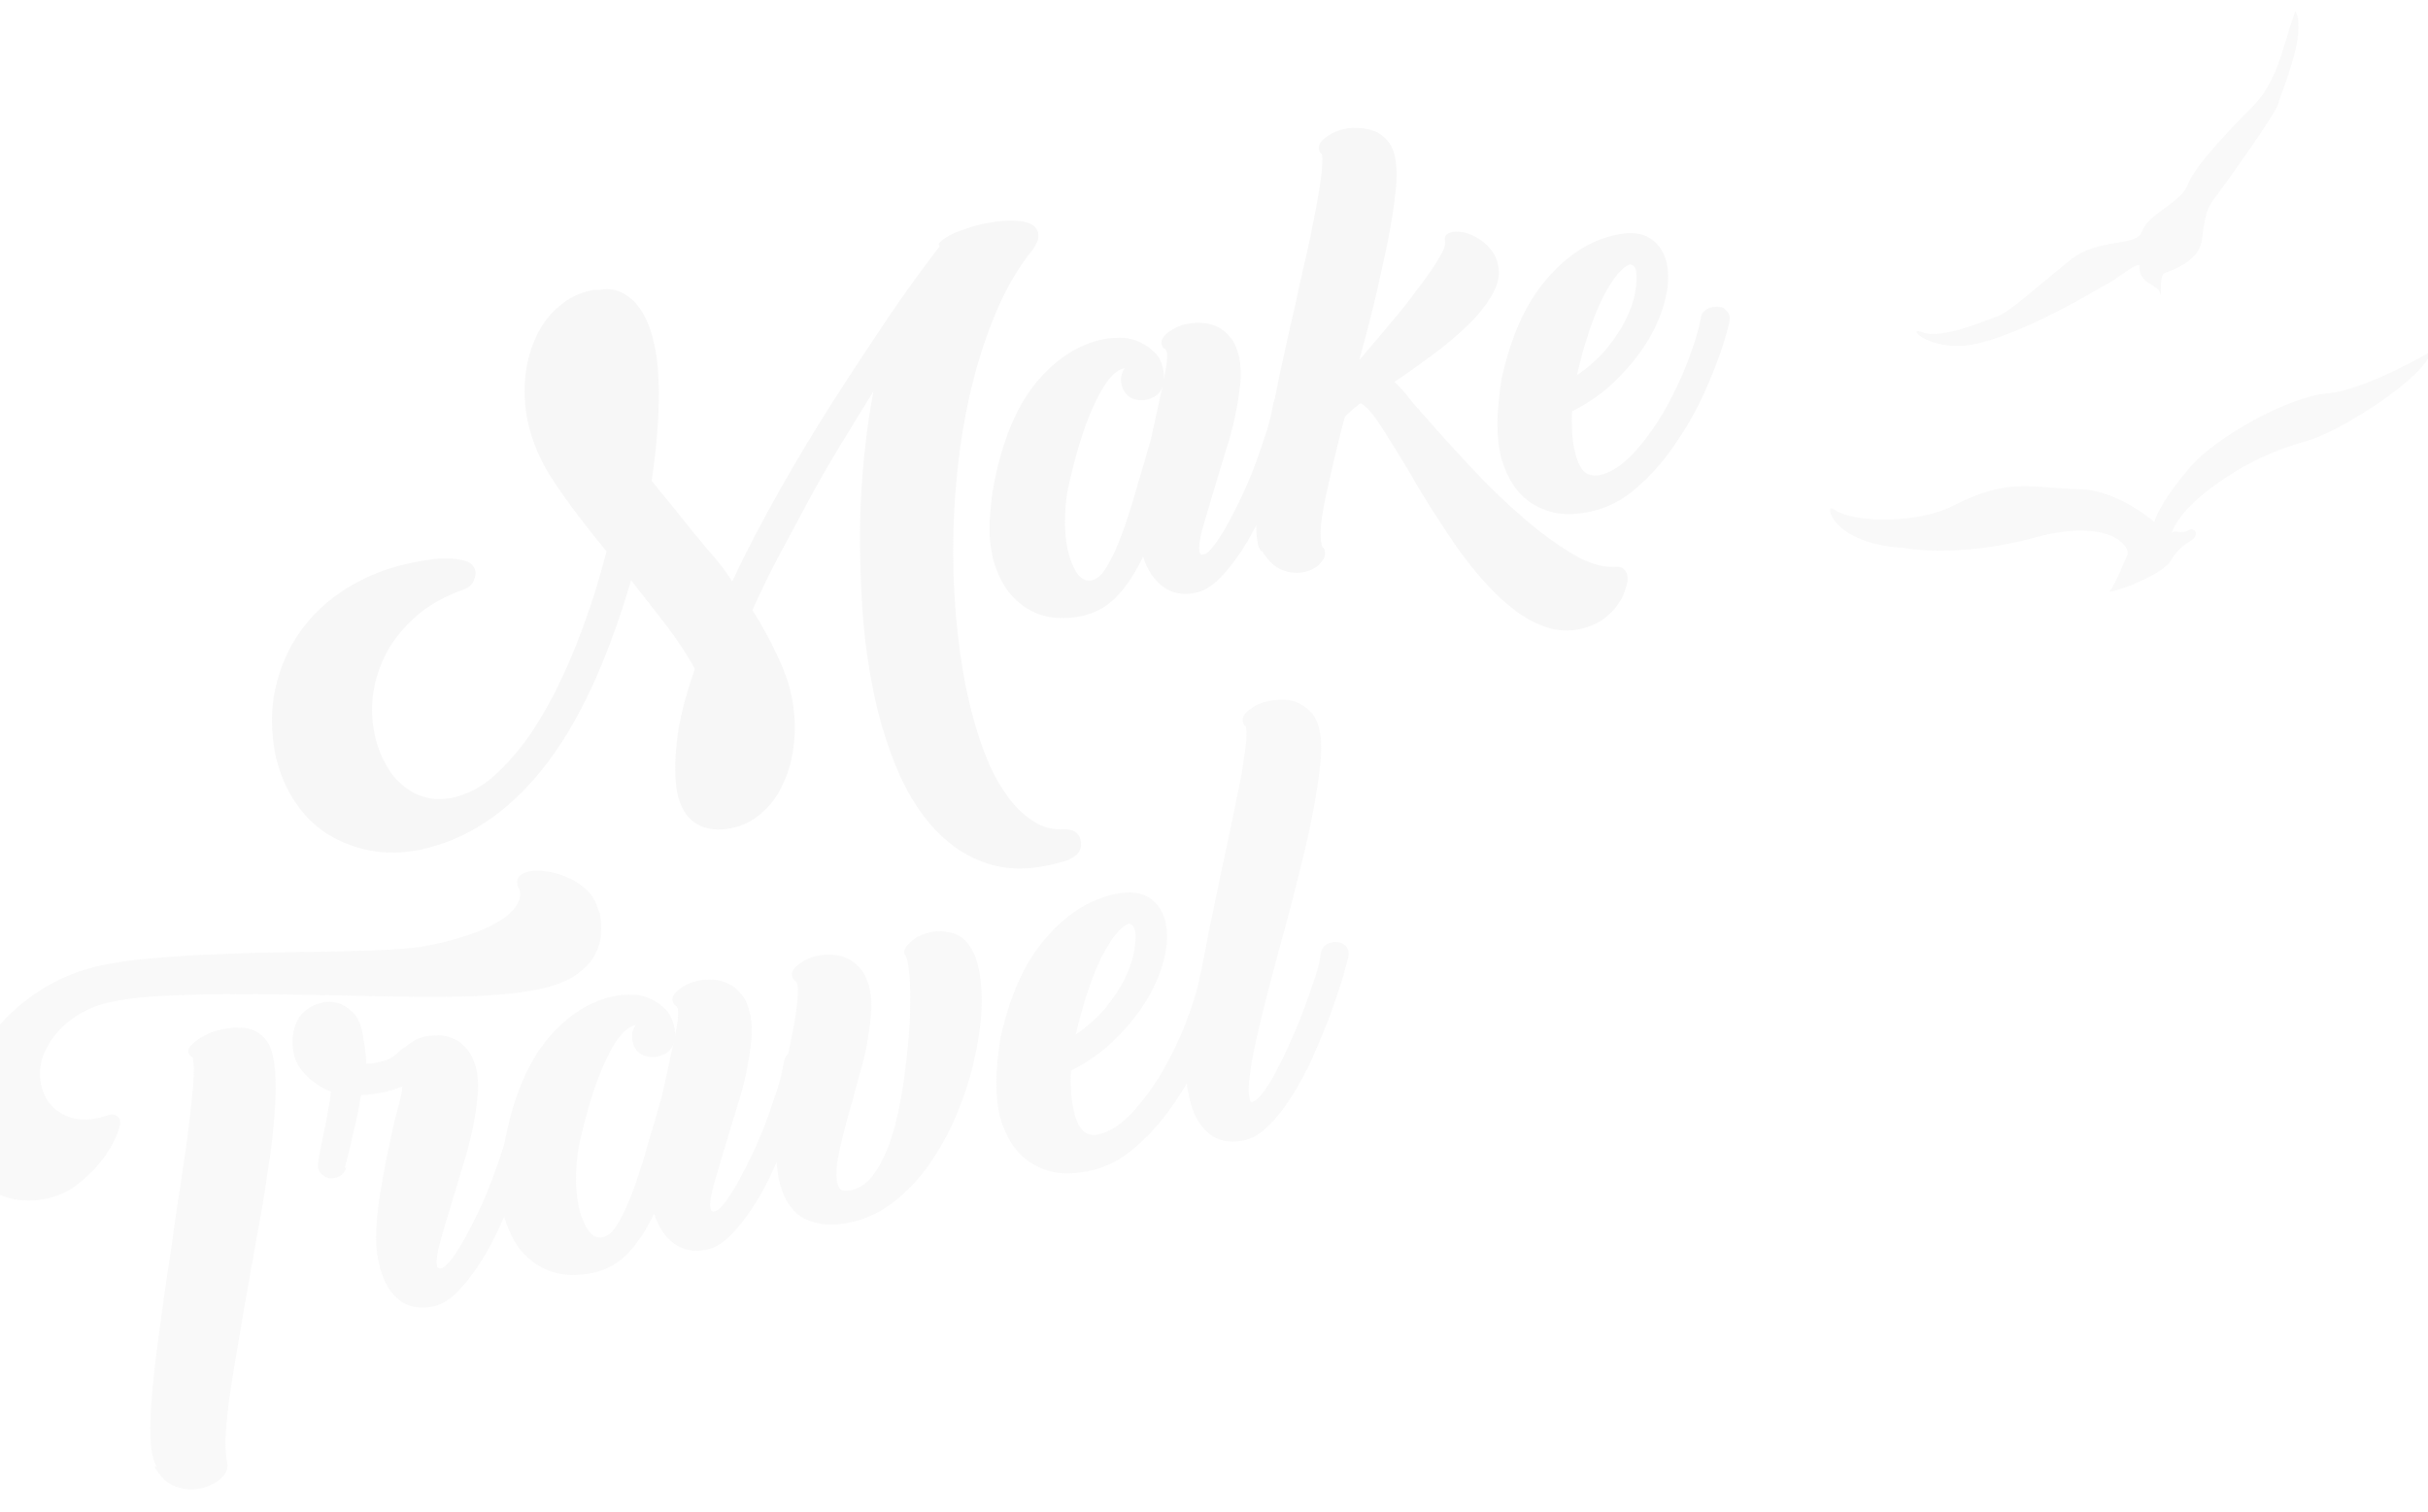 <?xml version="1.0" encoding="UTF-8"?> <svg xmlns="http://www.w3.org/2000/svg" width="1920" height="1196" viewBox="0 0 1920 1196" fill="none"> <g opacity="0.16"> <path d="M1692.09 209.868C1692.09 209.868 1690.47 218.407 1698.65 223.492C1706.83 228.577 1707.62 228.861 1708.54 233.302C1709.45 237.744 1707.02 217.555 1711.73 215.85C1716.45 214.145 1739.03 206.876 1741.16 189.932C1743.28 172.988 1744.95 164.822 1750.2 158.122C1755.45 151.422 1798.91 91.198 1801.27 82.568C1804.77 70.769 1824.4 26.307 1815.11 8.839C1815.11 8.839 1812.76 14.433 1806.04 37.239C1800.08 56.92 1793.54 71.741 1781.42 84.199C1769.25 96.283 1735.87 130.261 1730.17 145.74C1724.42 160.844 1698.89 168.846 1694.12 182.694C1689.31 196.169 1659.85 187.196 1636.75 205.905C1613.65 224.614 1588.71 246.958 1580.36 249.859C1572 252.76 1534.98 268.972 1520.23 262.781C1505.53 256.964 1527.79 281.594 1567.73 270.722C1607.67 259.849 1660.56 227.695 1660.56 227.695C1675.92 220.157 1687.72 208.118 1692.09 209.868Z" fill="#D7D7D7"></path> <path d="M1682.2 439.005C1682.2 439.005 1672.26 463.337 1668.56 467.195C1664.86 471.054 1708.82 455.904 1716.1 444.029C1723.37 432.155 1728.13 430.824 1733.7 426.741C1739.21 422.284 1735.09 416.332 1730.19 419.578C1725.28 422.823 1719.84 418.546 1717.92 421.432C1716 424.319 1719.61 407.195 1748.46 385.898C1777.31 364.602 1799.34 355.883 1825.66 348.166C1852.35 340.404 1919.41 297.063 1922.05 278.16C1922.05 278.16 1870.47 308.639 1840.12 311.152C1809.78 313.664 1752.69 345.564 1732.41 368.865C1713.82 390.445 1705.45 405.864 1703.65 412.908C1703.65 412.908 1675.29 387.873 1645.28 386.931C1603.9 385.84 1588.52 377.45 1543.96 400.258C1517.94 413.628 1466.21 414.541 1449.63 402.502C1442.61 397.656 1448.02 430.004 1505.56 433.324C1505.56 433.324 1548.2 441.848 1609.74 424.963C1668.02 409.229 1685.16 432.2 1682.2 439.005Z" fill="#D7D7D7"></path> <path d="M474.367 722.37C475.325 727.185 475.626 732.838 475.227 738.955C474.827 745.071 472.846 750.62 469.746 756.303C466.645 761.986 461.217 767.19 454.207 771.826C447.196 776.463 437.395 779.917 425.221 782.52C417.104 784.255 406.66 785.511 394.679 786.573C382.698 787.635 369.508 788.084 355.154 788.293C340.8 788.503 325.655 788.428 309.719 788.069C293.783 787.711 277.474 787.397 261.538 787.038C244.483 786.814 227.801 786.545 210.745 786.321C194.063 786.052 177.799 786.112 162.699 786.411C147.599 786.71 133.663 787.249 120.518 788.071C107.746 788.849 96.601 790.569 87.739 792.394C78.503 794.263 70.567 797.494 63.139 801.801C55.711 806.108 49.536 811.402 44.571 817.309C39.605 823.217 35.849 829.737 33.629 836.452C31.455 843.541 31.145 850.405 32.328 857.09C34.333 867.469 39.844 875.53 47.978 880.241C56.158 885.325 66.171 886.776 77.226 884.308C78.718 884.129 80.538 883.53 81.612 883.022C82.358 882.932 83.432 882.424 84.551 882.289C85.625 881.781 86.744 881.646 87.863 881.511C89.355 881.332 90.519 881.571 92.146 882.513C93.773 883.456 94.654 884.487 94.834 885.983C95.522 888.555 94.152 892.892 91.842 898.859C89.16 904.871 85.403 911.392 80.155 918.092C74.906 924.792 68.822 930.834 61.201 936.681C53.952 942.484 45.688 946.133 36.826 947.958C28.709 949.693 21.16 949.842 13.848 948.825C6.536 947.808 0.208 945.535 -5.882 942.096C-11.599 938.611 -16.66 934.289 -20.691 929.085C-24.723 923.88 -27.77 917.42 -28.998 910.361C-32.604 892.968 -31.972 876.204 -27.146 859.693C-22.321 843.183 -14.988 828.646 -4.446 815.62C6.096 802.594 18.727 791.213 33.539 782.225C48.306 772.863 64.596 766.731 81.575 763.171C92.302 761.122 104.193 759.313 116.92 758.161C129.647 757.009 143.165 756.142 156.683 755.274C170.62 754.736 184.556 754.197 198.492 753.659C212.846 753.449 226.409 752.956 239.644 752.881C258.564 752.88 276.275 752.267 293.24 751.743C310.205 751.22 323.305 750.023 333.004 748.857L342.239 746.987C352.593 744.983 361.738 742.366 370.465 739.419C379.193 736.473 386.756 733.288 393.11 729.489C399.509 726.064 404.282 721.697 407.562 717.51C410.797 712.949 412.168 708.612 410.837 703.841C410.792 703.467 410.747 703.093 410.329 702.764C410.329 702.764 409.911 702.435 409.821 701.687L409.133 699.115C408.176 694.299 411.173 690.905 418.17 689.304C421.855 688.482 426.376 688.317 431.778 689.185C437.135 689.678 442.627 691.293 448.209 693.656C453.791 696.019 458.716 699.219 463.359 703.212C468.002 707.205 470.915 712.544 472.843 719.139L474.367 722.37ZM124.026 1160.11C123.1 1158.7 122.547 1157.25 121.994 1155.8C121.441 1154.35 121.261 1152.86 120.663 1151.03C119.018 1143.64 118.504 1133.09 119.168 1119.73C119.832 1106.38 121.062 1091.44 123.186 1074.49C125.311 1057.55 127.718 1039.81 130.363 1020.91C133.381 1001.96 136.027 983.056 138.672 964.153C140.693 949.497 143.177 935.544 144.96 922.054C147.116 908.52 148.661 896.197 149.967 885.04C151.274 873.884 152.388 864.267 152.89 855.863C153.438 847.832 153.464 841.76 152.597 837.692C152.417 836.197 152.372 835.823 152.417 836.197C152.462 836.57 152.462 836.57 151.999 835.868C150.417 835.299 149.536 834.267 148.893 832.069C148.205 829.497 150.83 826.147 156.766 822.019C162.702 817.891 169.191 815.214 176.979 813.898C181.411 812.986 185.514 812.492 189.707 812.747C193.855 812.627 197.765 813.674 201.346 815.139C204.973 816.979 207.899 819.282 210.587 822.751C213.275 826.221 214.933 830.573 216.026 836.51C217.806 845.019 218.365 855.952 217.746 869.68C217.082 883.035 215.852 897.976 213.593 913.798C211.334 929.621 208.836 946.61 205.638 964.062C202.485 981.889 199.242 998.968 196.372 1016C193.65 1031.12 191.211 1045.45 188.772 1059.78C186.333 1074.1 184.132 1087.26 182.214 1099.63C180.296 1112 179.317 1122.74 178.622 1132.68C177.881 1142.25 178.407 1149.78 179.455 1155.34L179.725 1157.58C180.548 1161.28 178.759 1165.28 174.688 1169.19C170.617 1173.09 164.874 1175.68 158.249 1177.23C151.953 1178.37 145.85 1177.97 139.15 1175.74C132.449 1173.51 126.88 1168.11 122.116 1159.96L124.026 1160.11Z" fill="#D7D7D7"></path> <path d="M273.805 923.617C272.434 927.954 269.347 930.601 264.916 931.514C261.977 932.246 258.903 931.858 256.44 930.257C253.977 928.657 252.215 926.593 251.483 923.647C251.303 922.152 251.644 918.697 252.506 913.283C253.742 907.825 254.604 902.411 256.077 895.786C257.268 889.953 258.503 884.495 259.321 878.707C260.511 872.874 261.418 867.835 261.625 863.258C254.879 860.656 248.326 856.514 242.757 851.115C237.144 845.342 233.44 839.719 232.258 833.034C230.387 823.777 231.263 815.327 234.884 807.685C238.506 800.043 245.471 795.033 255.781 792.655C262.077 791.518 268.27 792.67 274.449 796.857C280.629 801.045 284.333 806.668 285.978 814.055C286.756 817.375 287.251 821.488 288.298 827.051C288.928 832.286 289.513 837.146 289.634 841.304C292.663 841.319 295.274 841.005 298.213 840.272C304.137 839.18 308.478 837.52 311.237 835.292C313.996 833.063 316.755 830.835 319.141 828.651L319.186 829.025C321.617 827.216 324.004 825.032 326.853 823.552C329.284 821.742 332.551 820.59 336.236 819.768C339.548 818.99 343.323 818.915 347.471 818.796C351.664 819.05 355.947 820.052 359.574 821.891C363.574 823.686 366.963 826.692 370.113 830.864C373.219 834.663 375.386 840.091 376.941 846.732C378.034 852.669 378.515 859.817 377.595 867.893C376.674 875.969 375.426 884.463 373.521 893.795C371.572 902.754 369.249 911.757 366.225 921.223C363.53 930.271 360.789 938.945 358.376 947.201C354.877 959 351.615 969.633 348.681 979.848C345.747 990.062 344.692 997.016 345.56 1001.08C345.74 1002.58 346.993 1003.57 348.814 1002.97C351.052 1002.7 353.766 1000.1 357.374 995.491C360.609 990.929 364.456 985.157 368.167 978.262C371.879 971.368 375.873 963.681 379.778 955.246C383.683 946.811 387.214 938.422 390.328 929.703C393.441 920.984 396.272 913.057 398.729 905.176C401.187 897.295 402.66 890.669 403.523 885.256C404.385 879.842 407.427 876.821 412.232 875.864C415.171 875.131 418.245 875.52 420.662 876.746C423.453 877.928 424.887 880.41 425.62 883.356C425.71 884.104 425.8 884.852 425.517 885.644C425.279 886.811 425.369 887.559 425.041 887.977C423.522 894.229 421.02 901.736 418.324 910.784C415.629 919.832 411.904 929.762 407.851 940.111C403.798 950.46 399.373 960.854 394.574 971.293C389.775 981.732 384.513 991.467 378.744 1000.13C372.974 1008.79 367.07 1016.32 360.985 1022.37C354.901 1028.41 348.174 1032.25 341.877 1033.39C331.15 1035.44 321.838 1033.52 314.643 1027.18C307.074 1020.89 302.085 1010.87 299.347 997.54C297.701 990.152 297.085 981.882 297.542 973.104C298 964.325 298.831 955.501 300.317 945.84C301.849 936.553 303.38 927.266 305.285 917.934C307.19 908.602 309.139 899.644 311.089 890.685C312.801 882.894 314.364 877.016 315.734 872.679C316.732 868.387 317.729 864.095 318.263 859.1C313.221 861.224 307.761 863.018 301.092 864.2C295.915 865.202 290.693 865.83 285.426 866.084C285.039 869.165 284.042 873.457 283.18 878.871C281.944 884.33 281.082 889.744 279.474 895.247C278.283 901.08 277.048 906.538 275.767 911.623C274.487 916.708 273.445 920.626 272.641 923.378L273.805 923.617Z" fill="#D7D7D7"></path> <path d="M533.252 812.384C533.432 813.879 533.567 815.001 533.701 816.123C533.836 817.244 533.971 818.366 533.733 819.532C534.686 814.866 535.31 810.619 535.979 806.746C536.275 802.917 536.334 800.255 536.064 798.012C536.019 797.638 535.511 796.561 534.63 795.529C533.839 795.245 533.376 794.542 532.958 794.213C532.54 793.884 532.45 793.137 531.897 791.686C531.164 788.74 533.043 785.479 537.204 782.324C541.365 779.168 546.362 776.671 552.658 775.534C556.343 774.711 560.118 774.637 564.311 774.891C568.504 775.145 572.414 776.192 576.041 778.031C580.041 779.826 583.43 782.832 586.536 786.63C589.642 790.429 591.808 795.858 593.364 802.498C594.456 808.435 594.938 815.584 594.017 823.659C593.097 831.735 591.848 840.23 589.898 849.188C587.949 858.146 585.626 867.149 582.558 876.242C579.862 885.29 577.121 893.964 574.709 902.219C571.209 914.019 567.947 924.652 565.013 934.866C562.08 945.081 561.024 952.035 561.892 956.102C562.072 957.598 563.326 958.585 565.146 957.987C567.384 957.718 570.098 955.115 573.706 950.509C576.942 945.948 580.788 940.175 584.5 933.281C588.211 926.386 592.206 918.699 596.11 910.265C600.015 901.83 603.546 893.44 606.66 884.721C609.774 876.002 612.604 868.076 615.062 860.194C617.519 852.313 618.993 845.688 619.855 840.274C620.718 834.86 623.76 831.839 628.564 830.882C631.503 830.149 634.577 830.538 636.995 831.765C639.786 832.946 641.22 835.428 641.952 838.375C642.042 839.122 642.132 839.87 641.849 840.663C641.611 841.829 641.701 842.577 641.373 842.996C639.855 849.247 637.352 856.755 634.657 865.802C631.961 874.85 628.236 884.781 624.184 895.13C620.131 905.479 615.705 915.873 610.906 926.311C606.108 936.75 600.846 946.486 595.076 955.145C589.307 963.804 583.402 971.342 577.318 977.383C571.233 983.425 564.506 987.269 558.21 988.406C548.602 990.32 540.081 988.69 533.02 983.471C525.959 978.251 520.449 970.191 517.28 959.573C511.542 971.641 505.206 981.886 497.153 990.44C489.474 998.95 479.897 1004.27 468.096 1006.83C457.742 1008.84 448.282 1008.84 440.089 1006.79C431.896 1004.74 425.015 1001.01 419.119 996.034C413.222 991.054 408.772 985.521 405.307 978.731C401.841 971.942 399.122 965.062 397.939 958.377C396.114 949.494 395.362 940.102 396.058 930.157C396.754 920.212 397.494 910.641 399.444 901.682C406.213 866.732 417.747 839.932 433.3 821.373C448.852 802.813 466.796 791.552 486.385 787.678C489.697 786.901 493.845 786.781 498.366 786.616C503.26 786.407 507.916 787.364 512.289 789.114C517.035 790.819 521.125 793.361 524.977 797.07C529.157 800.36 531.696 805.744 533.252 812.384ZM500.118 823.197C499.16 818.381 500.157 814.089 502.782 810.739L502.036 810.829C495.039 812.429 487.687 820.52 480.116 836.223C472.5 851.552 465.558 872.489 459.336 899.409C457.014 908.412 455.855 917.654 455.533 927.554C455.21 937.455 455.916 946.473 457.607 954.234C459.207 961.248 461.464 967.425 464.705 972.345C467.945 977.265 471.99 979.434 476.421 978.521C480.479 977.654 484.64 974.498 488.069 968.396C491.915 962.624 495.209 955.4 498.695 946.637C502.182 937.873 505.206 928.406 508.512 918.147C511.446 907.932 514.38 897.718 517.359 887.878L517.404 888.251C518.491 884.707 519.205 881.208 520.292 877.663C521.379 874.119 522.467 870.574 523.226 867.449L523.271 867.823L527.408 848.74L532.781 824.198C532.067 827.698 530.471 830.166 528.04 831.975C525.609 833.785 523.088 834.846 519.776 835.624C515.345 836.536 511.107 835.908 507.062 833.74C503.39 831.527 501.076 828.012 500.118 823.197Z" fill="#D7D7D7"></path> <path d="M770.331 754.273C771.9 757.877 773.23 762.648 774.233 767.838C776.103 777.095 776.706 788.401 775.953 801.008C775.199 813.615 773.043 827.15 769.768 840.819C766.538 854.862 761.771 868.71 755.885 882.693C749.999 896.676 742.814 909.298 734.748 920.889C726.682 932.479 717.273 942.335 706.892 950.41C696.511 958.486 685.07 964.035 672.896 966.637C664.034 968.462 656.528 968.985 649.59 967.923C643.024 966.817 637.487 964.828 632.979 961.956C628.426 958.711 624.902 954.584 622.035 949.619C619.122 944.28 617.328 938.806 615.773 932.166C614.59 925.481 613.691 918.004 613.775 909.27C613.86 900.536 614.318 891.757 615.476 882.515C616.635 873.273 618.166 863.986 619.653 854.325C621.185 845.038 622.761 836.124 624.428 827.959C626.854 816.668 628.713 806.962 629.872 797.719C631.076 788.851 631.43 782.361 630.563 778.293C630.518 777.919 630.01 776.842 629.129 775.81C628.338 775.526 627.875 774.823 627.457 774.494C627.039 774.165 626.949 773.417 626.396 771.967C625.663 769.021 627.541 765.761 631.703 762.605C635.864 759.449 640.861 756.952 647.157 755.815C650.842 754.992 654.617 754.918 658.81 755.172C663.003 755.426 666.913 756.473 670.54 758.312C674.54 760.107 677.929 763.113 681.034 766.911C684.14 770.71 686.307 776.139 687.862 782.779C688.955 788.716 689.347 795.117 688.709 802.4C688.072 809.683 687.061 817.011 685.723 824.758C684.384 832.504 682.344 840.715 679.932 848.97C677.519 857.225 675.48 865.436 673.395 873.272L673.35 872.898C669.612 885.865 666.485 897.619 664.06 908.91C661.589 919.828 660.758 928.651 661.896 934.962C662.629 937.908 663.645 940.062 665.271 941.004C666.898 941.946 669.554 942.006 673.612 941.139C680.61 939.538 686.874 934.992 692.316 926.752C697.757 918.511 702.273 908.865 705.773 897.065C709.318 885.64 711.936 872.808 714.047 858.9C716.158 844.992 717.613 831.921 718.695 818.895C719.777 805.869 719.92 794.473 719.78 783.87C719.639 773.267 718.74 765.789 717.737 760.6C717.557 759.104 717.049 758.028 717.004 757.654C716.541 756.951 716.496 756.577 716.033 755.874C715.988 755.5 715.943 755.126 715.525 754.797C715.525 754.797 715.108 754.468 715.063 754.095C714.375 751.522 716.298 748.636 720.369 744.732C724.441 740.829 729.856 738.661 736.107 737.15C742.03 736.058 748.133 736.462 754.416 738.361C760.699 740.261 765.849 745.33 769.868 753.57L770.331 754.273Z" fill="#D7D7D7"></path> <path d="M964.103 763.962C968.058 765.382 970.656 768.104 971.479 771.798C971.569 772.546 971.658 773.294 971.42 774.46C971.182 775.627 971.362 777.122 970.751 778.334C967.193 792.795 961.815 807.855 955.035 823.842C948.255 839.829 940.266 855.203 930.605 869.261C921.362 883.648 910.73 895.926 898.754 906.47C887.151 916.969 874.308 923.444 860.269 926.271C849.541 928.32 840.126 928.694 831.933 926.645C823.741 924.596 816.905 921.246 811.053 916.64C805.201 912.034 800.707 906.127 797.286 899.711C793.821 892.922 791.101 886.042 789.874 878.984C788.048 870.1 787.67 860.664 787.947 850.389C788.598 840.07 789.712 830.454 790.96 821.96C798.238 788.086 810.145 761.242 826.771 742.174C843.024 723.15 861.296 711.47 881.587 707.133C893.388 704.576 902.61 705.742 909.208 710.259C915.805 714.775 920.017 721.475 921.797 729.984C923.533 738.12 923.12 747.272 920.604 757.816C918.089 768.359 913.708 779.127 907.417 789.745C901.126 800.363 892.598 811.251 882.442 821.196C872.331 831.515 860.459 839.77 846.914 846.71C846.47 852.453 846.681 857.358 846.893 862.263C847.105 867.168 847.689 872.029 848.602 876.47C850.292 884.232 852.504 890.035 855.565 893.459C858.626 896.884 862.954 898.26 868.504 897.213C876.993 895.433 885.778 889.825 894.532 880.807C903.241 871.415 911.396 860.572 918.954 847.905C926.139 835.283 932.533 822.377 937.718 808.857C942.903 795.338 946.776 783.493 948.59 773.414C949.125 768.419 952.54 765.353 958.09 764.306C958.836 764.216 959.955 764.081 960.701 763.992C961.82 763.857 962.984 764.096 964.566 764.665L964.103 763.962ZM893.089 730.403C886.51 732.332 879.248 741.171 871.259 756.545C863.643 771.874 856.657 792.437 850.673 818.19C860.114 811.744 868.302 804.312 874.58 796.729C880.812 788.773 885.971 781.325 889.592 773.683C893.214 766.041 895.761 758.908 896.862 752.327C897.962 745.747 898.407 740.004 897.539 735.937C896.806 732.99 895.462 731.256 893.089 730.403Z" fill="#D7D7D7"></path> <path d="M1066.19 756.994C1064.91 762.079 1063.11 769.123 1060.37 777.797C1057.63 786.471 1054.23 795.982 1050.55 806.286C1046.5 816.635 1042.07 827.029 1037.32 837.842C1032.19 848.699 1026.93 858.435 1021.21 867.468C1015.48 876.501 1009.25 884.457 1002.79 890.544C996.378 897.005 989.651 900.848 982.609 902.075C971.882 904.124 962.57 902.21 955.374 895.869C947.805 889.573 942.816 879.553 940.078 866.228C939.898 864.732 939.255 862.534 939.03 860.664C938.76 858.421 938.536 856.552 938.356 855.056C938.202 847.489 938.898 837.544 940.816 825.176C942.406 813.227 944.562 799.692 946.956 784.991C949.35 770.29 952.445 755.126 955.45 739.214C958.828 723.256 961.878 707.718 965.018 692.927C967.92 679.303 970.867 666.053 973.486 653.221C976.105 640.39 978.486 628.725 980.628 618.226C982.771 607.728 983.93 598.485 984.94 591.157C985.906 583.455 986.022 578.131 985.244 574.811L985.199 574.437C983.99 573.824 983.064 572.419 982.839 570.549C982.107 567.603 983.985 564.343 988.146 561.187C992.307 558.032 997.305 555.534 1003.97 554.353C1007.29 553.575 1011.06 553.5 1015.21 553.38C1019.4 553.635 1023.27 554.307 1026.89 556.147C1030.89 557.941 1034.24 560.574 1037.3 563.998C1040.36 567.423 1042.48 572.478 1043.57 578.415C1045.17 585.429 1045.22 595.284 1043.68 607.607C1042.13 619.93 1040.02 633.839 1036.93 649.003C1033.83 664.168 1030.08 680.17 1025.68 697.009C1021.64 713.804 1017.19 730.27 1012.69 746.361C1009 759.702 1005.68 772.997 1002.27 785.544C998.904 798.465 996.15 810.175 993.679 821.093C991.209 832.01 989.304 841.342 988.428 849.792C987.135 857.912 987.108 863.984 988.021 868.426C988.291 870.669 989.172 871.701 989.918 871.611C992.484 870.923 995.243 868.695 998.851 864.089C1002.09 859.527 1005.93 853.754 1009.6 846.486C1013.27 839.218 1017.26 831.531 1020.79 823.141C1024.7 814.706 1028.18 805.943 1031.34 797.598C1034.46 788.879 1037.29 780.952 1039.79 773.445C1042.29 765.937 1043.81 759.686 1044.34 754.691C1045.21 749.277 1048.25 746.256 1053.05 745.299C1055.99 744.566 1059.07 744.955 1061.48 746.181C1064.27 747.363 1065.71 749.845 1066.44 752.792C1066.53 753.539 1066.62 754.287 1066.34 755.08C1066.38 755.454 1066.1 756.246 1066.19 756.994Z" fill="#D7D7D7"></path> <path d="M742.156 192.901C744.78 189.551 749.687 186.305 756.55 183.583C763.412 180.861 770.692 178.468 778.808 176.734C788.789 174.774 797.786 174.071 806.59 174.909C815.021 175.791 819.947 178.991 820.995 184.555C821.818 188.249 820.074 192.63 816.511 197.611C806.297 210.218 797.144 225.353 789.708 242.177C782.272 259.002 775.806 277.606 770.595 297.197C765.383 316.789 761.426 337.367 758.678 358.559C755.929 379.75 754.345 401.181 753.879 422.477C753.414 443.773 754.067 464.935 755.84 485.962C757.567 506.615 760.324 526.385 764.02 544.526C767.536 561.171 771.663 576.604 776.729 590.408C781.84 604.585 787.427 616.43 794.281 626.225C800.763 636.066 808.093 643.528 816.318 648.987C824.543 654.446 832.735 656.494 841.733 655.791C845.135 655.761 847.881 656.569 850.299 657.795C852.388 659.44 853.777 661.549 854.42 663.747C855.243 667.441 854.857 670.522 853.634 672.945C852.412 675.367 850.354 677.132 847.505 678.613C845.029 680.048 842.135 681.155 838.823 681.933C835.511 682.711 832.572 683.443 830.006 684.131C809.715 688.469 792.197 687.542 776.705 681.44C761.259 675.712 747.974 665.932 736.566 652.891C725.159 639.85 715.675 623.923 708.115 605.11C700.554 586.296 694.305 565.808 690.16 543.928C686.329 524.666 683.482 504.148 682.038 482.702C680.593 461.256 679.94 440.095 680.077 419.217C680.215 398.34 681.606 378.45 683.505 359.636C685.404 340.823 687.902 323.833 690.714 309.462C681.844 323.804 672.974 338.146 663.821 353.28C654.667 368.415 646.215 383.086 638.181 398.086C630.147 413.086 622.441 427.668 614.69 441.875C607.312 456.038 600.635 469.737 594.987 482.553C602.44 494.174 608.773 505.928 614.36 517.773C619.947 529.617 623.863 540.145 625.823 550.15C628.471 562.728 629.209 575.155 627.947 586.686C626.731 598.59 624.215 609.134 619.699 618.78C615.556 628.381 610.07 636.247 602.867 642.424C596.036 648.556 588.235 652.908 579.373 654.732C567.944 657.245 558.349 656.123 550.588 651.368C542.826 646.612 538.061 638.461 535.548 627.006C533.543 616.627 533.416 602.988 535.212 586.463C537.008 569.937 541.892 550.764 549.489 528.99C543.156 517.235 535.331 505.66 526.341 493.845C517.352 482.031 508.035 470.635 499.046 458.821C479.983 523.696 456.839 573.512 428.866 608.358C400.894 643.204 368.974 664.111 332.824 671.873C318.412 674.745 305.222 675.194 292.418 672.562C280.032 670.259 268.496 665.578 258.271 659.222C248.001 652.493 239.79 643.998 232.846 633.455C225.901 622.912 221.06 610.977 217.949 597.697C214.208 579.183 214.004 561.76 217.666 545.01C221.327 528.26 227.824 513.066 237.202 499.801C246.58 486.535 258.794 474.825 273.933 465.418C289.073 456.011 306.019 449.042 324.863 445.258C328.548 444.436 332.979 443.523 338.201 442.895C343.751 441.848 349.018 441.594 354.33 441.714C359.642 441.833 364.253 442.416 368.581 443.792C372.909 445.168 375.134 447.935 376.047 452.376C376.033 455.412 375.229 458.164 374.007 460.587C372.412 463.054 370.354 464.819 367.46 465.926C352.571 471.13 339.773 477.98 329.855 486.759C319.564 495.582 311.975 504.84 306.057 515.413C300.512 525.942 296.877 536.62 295.198 547.821C293.518 559.022 294.031 569.581 296.036 579.96C297.772 588.095 300.163 595.393 304.047 602.512C307.557 609.675 312.052 615.583 317.531 620.234C322.637 624.929 328.726 628.369 335.382 630.223C342.083 632.452 349.633 632.302 357.421 630.986C369.222 628.428 380.291 622.925 390.537 613.727C400.782 604.53 410.102 593.926 418.824 581.499C427.173 569.116 435.014 555.656 441.974 541.164C448.934 526.673 454.82 512.69 459.96 498.796C465.1 484.903 469.301 472.64 472.517 461.633C475.734 450.626 478.102 441.996 479.665 436.119C463.255 416.094 449.354 398.043 438.706 381.877C427.685 365.756 420.812 349.514 417.341 333.243C414.693 320.666 414.328 308.193 415.544 296.289C417.134 284.34 420.068 274.125 424.629 264.853C429.189 255.581 435.094 248.043 442.67 241.822C449.874 235.645 458.093 231.622 467.328 229.753C469.894 229.065 472.177 229.17 474.46 229.274C484.441 227.315 493.142 230.441 501.264 238.187C509.057 246.353 514.644 258.197 517.652 273.765C520.166 285.221 521.129 299.518 520.914 316.612C520.7 333.706 519.071 354.763 515.325 380.246C518.894 384.748 522.463 389.249 525.986 393.377C529.51 397.504 533.079 402.006 536.647 406.507L550.459 423.81L550.414 423.436C556.208 430.704 561.075 436.567 565.435 441.352C569.422 446.183 574.334 452.419 579.009 459.822C589.546 437.314 601.857 413.834 615.571 389.428C629.285 365.021 643.789 340.898 658.757 317.478C673.725 294.058 688.454 271.804 702.901 250.344C717.347 228.883 731.035 210.548 743.127 194.68L742.156 192.901Z" fill="#CBCBCB"></path> <path d="M919.923 292.889C920.103 294.385 920.238 295.506 920.373 296.628C920.508 297.75 920.643 298.871 920.405 300.038C921.357 295.372 921.982 291.124 922.651 287.251C922.947 283.423 923.005 280.761 922.735 278.517C922.69 278.143 922.182 277.067 921.302 276.035C920.511 275.751 920.048 275.048 919.63 274.719C919.212 274.39 919.122 273.642 918.569 272.191C917.836 269.245 919.714 265.985 923.875 262.829C928.037 259.674 933.034 257.176 939.33 256.039C943.015 255.217 946.79 255.142 950.983 255.396C955.176 255.65 959.086 256.697 962.713 258.537C966.713 260.331 970.102 263.337 973.207 267.136C976.313 270.934 978.48 276.363 980.035 283.003C981.128 288.94 981.609 296.089 980.689 304.165C979.768 312.24 978.52 320.735 976.57 329.693C974.62 338.651 972.298 347.654 969.229 356.747C966.534 365.795 963.793 374.469 961.38 382.724C957.881 394.524 954.619 405.157 951.685 415.371C948.751 425.586 947.696 432.54 948.564 436.608C948.744 438.103 949.997 439.09 951.817 438.492C954.056 438.223 956.77 435.621 960.378 431.014C963.613 426.453 967.46 420.68 971.171 413.786C974.883 406.892 978.877 399.205 982.782 390.77C986.687 382.335 990.218 373.945 993.332 365.226C996.445 356.508 999.276 348.581 1001.73 340.7C1004.19 332.818 1005.66 326.193 1006.53 320.78C1007.39 315.366 1010.43 312.345 1015.24 311.388C1018.17 310.655 1021.25 311.044 1023.67 312.27C1026.46 313.451 1027.89 315.934 1028.62 318.88C1028.71 319.628 1028.8 320.376 1028.52 321.168C1028.28 322.335 1028.37 323.082 1028.04 323.501C1026.53 329.752 1024.02 337.26 1021.33 346.308C1018.63 355.356 1014.91 365.286 1010.86 375.635C1006.8 385.984 1002.38 396.378 997.578 406.817C992.779 417.255 987.517 426.991 981.748 435.65C975.978 444.309 970.074 451.847 963.989 457.889C957.905 463.931 951.178 467.774 944.881 468.911C935.273 470.825 926.752 469.195 919.692 463.976C912.631 458.757 907.121 450.696 903.951 440.078C898.213 452.147 891.878 462.391 883.825 470.945C876.145 479.455 866.569 484.779 854.768 487.337C844.414 489.341 834.954 489.341 826.761 487.292C818.568 485.243 811.687 481.52 805.79 476.54C799.894 471.56 795.444 466.026 791.979 459.237C788.513 452.447 785.794 445.568 784.611 438.883C782.786 429.999 782.034 420.608 782.73 410.662C783.426 400.717 784.166 391.146 786.116 382.188C792.885 347.238 804.419 320.438 819.971 301.878C835.524 283.319 853.468 272.057 873.057 268.184C876.369 267.406 880.517 267.286 885.038 267.122C889.932 266.912 894.588 267.869 898.961 269.619C903.707 271.324 907.797 273.866 911.648 277.575C916.201 280.82 918.741 286.204 919.923 292.889ZM886.79 303.702C885.832 298.887 886.829 294.594 889.453 291.244L888.707 291.334C881.71 292.934 874.359 301.025 866.788 316.728C859.172 332.057 852.23 352.995 846.008 379.914C843.686 388.917 842.527 398.159 842.204 408.06C841.882 417.96 842.588 426.978 844.278 434.74C845.879 441.753 848.136 447.93 851.376 452.85C854.617 457.77 858.662 459.939 863.093 459.026C867.151 458.159 871.312 455.003 874.741 448.902C878.587 443.129 881.881 435.906 885.367 427.142C888.854 418.378 891.877 408.912 895.184 398.652C898.118 388.438 901.051 378.223 904.03 368.383L904.075 368.757C905.162 365.212 905.877 361.713 906.964 358.169C908.051 354.624 909.138 351.08 909.898 347.954L909.943 348.328L914.08 329.245L919.453 304.704C918.738 308.203 917.143 310.671 914.712 312.48C912.281 314.29 909.76 315.352 906.448 316.13C902.017 317.042 897.779 316.414 893.734 314.245C890.435 311.987 887.747 308.518 886.79 303.702Z" fill="#CBCBCB"></path> <path d="M997.311 436.052C996.385 434.646 995.877 433.57 995.369 432.493C994.861 431.416 994.681 429.921 994.501 428.425C992.901 421.411 993.179 411.137 994.588 397.692C995.953 383.874 998.258 368.425 1001.13 351.391C1004.37 334.312 1007.85 316.067 1011.66 297.403C1015.84 278.694 1019.7 260.404 1023.97 242.443C1026.87 228.819 1029.82 215.568 1032.81 202.692C1035.8 189.815 1038.14 177.777 1040.24 166.904C1042.33 156.032 1043.87 146.745 1044.83 139.043C1045.8 131.341 1045.87 125.643 1045.51 122.652C1045.46 122.278 1045 121.575 1045 121.575C1044.21 121.291 1043.28 119.885 1043.06 118.016C1042.33 115.07 1044.2 111.809 1048.37 108.654C1052.53 105.498 1057.9 102.956 1064.19 101.819C1067.13 101.086 1070.91 101.011 1075.1 101.266C1079.29 101.52 1083.16 102.193 1086.74 103.658C1090.7 105.079 1094.04 107.711 1097.1 111.136C1100.16 114.56 1102.24 119.241 1103.33 125.179C1104.51 131.864 1104.85 140.926 1103.54 152.083C1102.23 163.239 1100.36 175.981 1097.55 190.353C1094.69 204.351 1091.22 219.561 1087.52 235.937C1083.76 251.939 1079.31 268.404 1074.86 284.87C1082.12 276.031 1090.13 267.103 1098.38 257.008C1106.67 247.287 1114.26 238.03 1120.73 228.907C1127.62 220.114 1133.1 212.247 1137.19 205.308C1141.32 198.742 1143.39 193.942 1142.65 190.996C1141.79 186.928 1143.75 184.415 1148.93 183.413C1151.17 183.144 1154.2 183.159 1157.69 183.877C1161.18 184.595 1164.76 186.06 1168.44 188.274C1172.11 190.487 1175.45 193.119 1178.56 196.918C1181.62 200.342 1183.65 204.649 1184.61 209.465C1186.3 217.227 1184.59 225.018 1179.89 233.169C1175.2 241.319 1168.96 249.276 1160.82 257.082C1152.68 264.889 1143.42 272.83 1132.99 280.532C1122.57 288.234 1112.47 295.517 1102.65 302.008C1107.34 306.375 1111.28 310.832 1114.43 315.004C1117.58 319.176 1121.94 323.962 1127.18 329.78C1137.29 341.459 1149.07 354.455 1162.11 368.438C1175.14 382.421 1188.46 395.611 1202.39 407.59C1215.94 419.614 1229.65 429.724 1242.71 437.635C1255.77 445.546 1267.54 449.06 1277.66 448.223C1279.9 447.953 1281.85 448.477 1283.52 449.793C1285.15 450.735 1286.12 452.515 1286.76 454.713C1287.45 457.285 1287.11 460.74 1285.69 464.703C1284.7 468.995 1282.58 473.422 1279.67 477.565C1276.81 482.081 1272.74 485.984 1267.88 489.604C1263.02 493.223 1256.53 495.9 1249.16 497.545C1240.29 499.37 1231.53 498.906 1223.25 496.11C1214.6 493.358 1206.51 489.021 1198.61 483.144C1190.71 477.266 1183.05 470.223 1175.22 461.683C1167.8 453.473 1160.24 444.141 1153.43 434.719C1146.58 424.924 1140.09 415.084 1133.57 404.869C1127.04 394.655 1120.93 384.77 1115.62 375.168C1107.06 360.647 1099.14 348.324 1092.57 337.736C1085.63 327.193 1080.34 321.001 1075.92 318.878C1073.12 320.732 1070.73 322.916 1068.68 324.681C1066.62 326.445 1064.56 328.21 1063.29 330.259C1057.04 353.768 1052.34 374.436 1048.44 392.353C1044.54 410.269 1043.41 422.921 1045.01 429.935C1045.24 431.804 1045.74 432.881 1046.16 433.21L1046.12 432.836C1046.95 433.494 1047.46 434.571 1047.64 436.067C1048.42 439.387 1046.91 442.602 1043.54 446.042C1040.17 449.481 1035.88 451.515 1030.7 452.517C1025.52 453.519 1019.79 453.071 1013.84 450.753C1007.88 448.435 1002.73 443.365 997.594 435.26L997.311 436.052Z" fill="#CBCBCB"></path> <path d="M1360.38 242.558C1364.34 243.979 1366.94 246.701 1367.76 250.395C1367.85 251.143 1367.94 251.89 1367.7 253.057C1367.46 254.223 1367.64 255.719 1367.03 256.93C1363.47 271.392 1358.1 286.452 1351.32 302.439C1344.54 318.426 1336.55 333.8 1326.88 347.858C1317.64 362.245 1307.01 374.523 1295.03 385.067C1283.43 395.565 1270.59 402.041 1256.55 404.868C1245.82 406.917 1236.41 407.291 1228.21 405.242C1220.02 403.193 1213.19 399.843 1207.33 395.237C1201.48 390.631 1196.99 384.724 1193.57 378.308C1190.1 371.518 1187.38 364.639 1186.15 357.58C1184.33 348.697 1183.95 339.26 1184.23 328.986C1184.88 318.667 1185.99 309.051 1187.24 300.556C1194.52 266.683 1206.42 239.838 1223.05 220.77C1239.3 201.747 1257.58 190.067 1277.87 185.73C1289.67 183.172 1298.89 184.339 1305.49 188.855C1312.09 193.372 1316.3 200.071 1318.08 208.581C1319.81 216.716 1319.4 225.869 1316.88 236.412C1314.37 246.956 1309.99 257.724 1303.7 268.342C1297.41 278.96 1288.88 289.847 1278.72 299.793C1268.61 310.112 1256.74 318.367 1243.19 325.307C1242.75 331.049 1242.96 335.955 1243.17 340.86C1243.38 345.765 1243.97 350.626 1244.88 355.067C1246.57 362.829 1248.78 368.631 1251.85 372.056C1254.91 375.481 1259.23 376.857 1264.78 375.81C1273.27 374.03 1282.06 368.422 1290.81 359.404C1299.52 350.012 1307.68 339.169 1315.23 326.502C1322.42 313.88 1328.81 300.974 1334 287.454C1339.18 273.935 1343.06 262.09 1344.87 252.01C1345.4 247.015 1348.82 243.949 1354.37 242.903C1355.12 242.813 1356.24 242.678 1356.98 242.588C1358.1 242.454 1359.26 242.693 1360.85 243.261L1360.38 242.558ZM1289.37 209C1282.79 210.929 1275.53 219.768 1267.54 235.142C1259.92 250.471 1252.94 271.034 1246.95 296.787C1256.39 290.341 1264.58 282.908 1270.86 275.326C1277.09 267.37 1282.25 259.922 1285.87 252.28C1289.49 244.638 1292.04 237.504 1293.14 230.924C1294.24 224.344 1294.31 218.646 1293.82 214.533C1293.46 211.542 1291.74 209.852 1289.37 209Z" fill="#CBCBCB"></path> </g> </svg> 